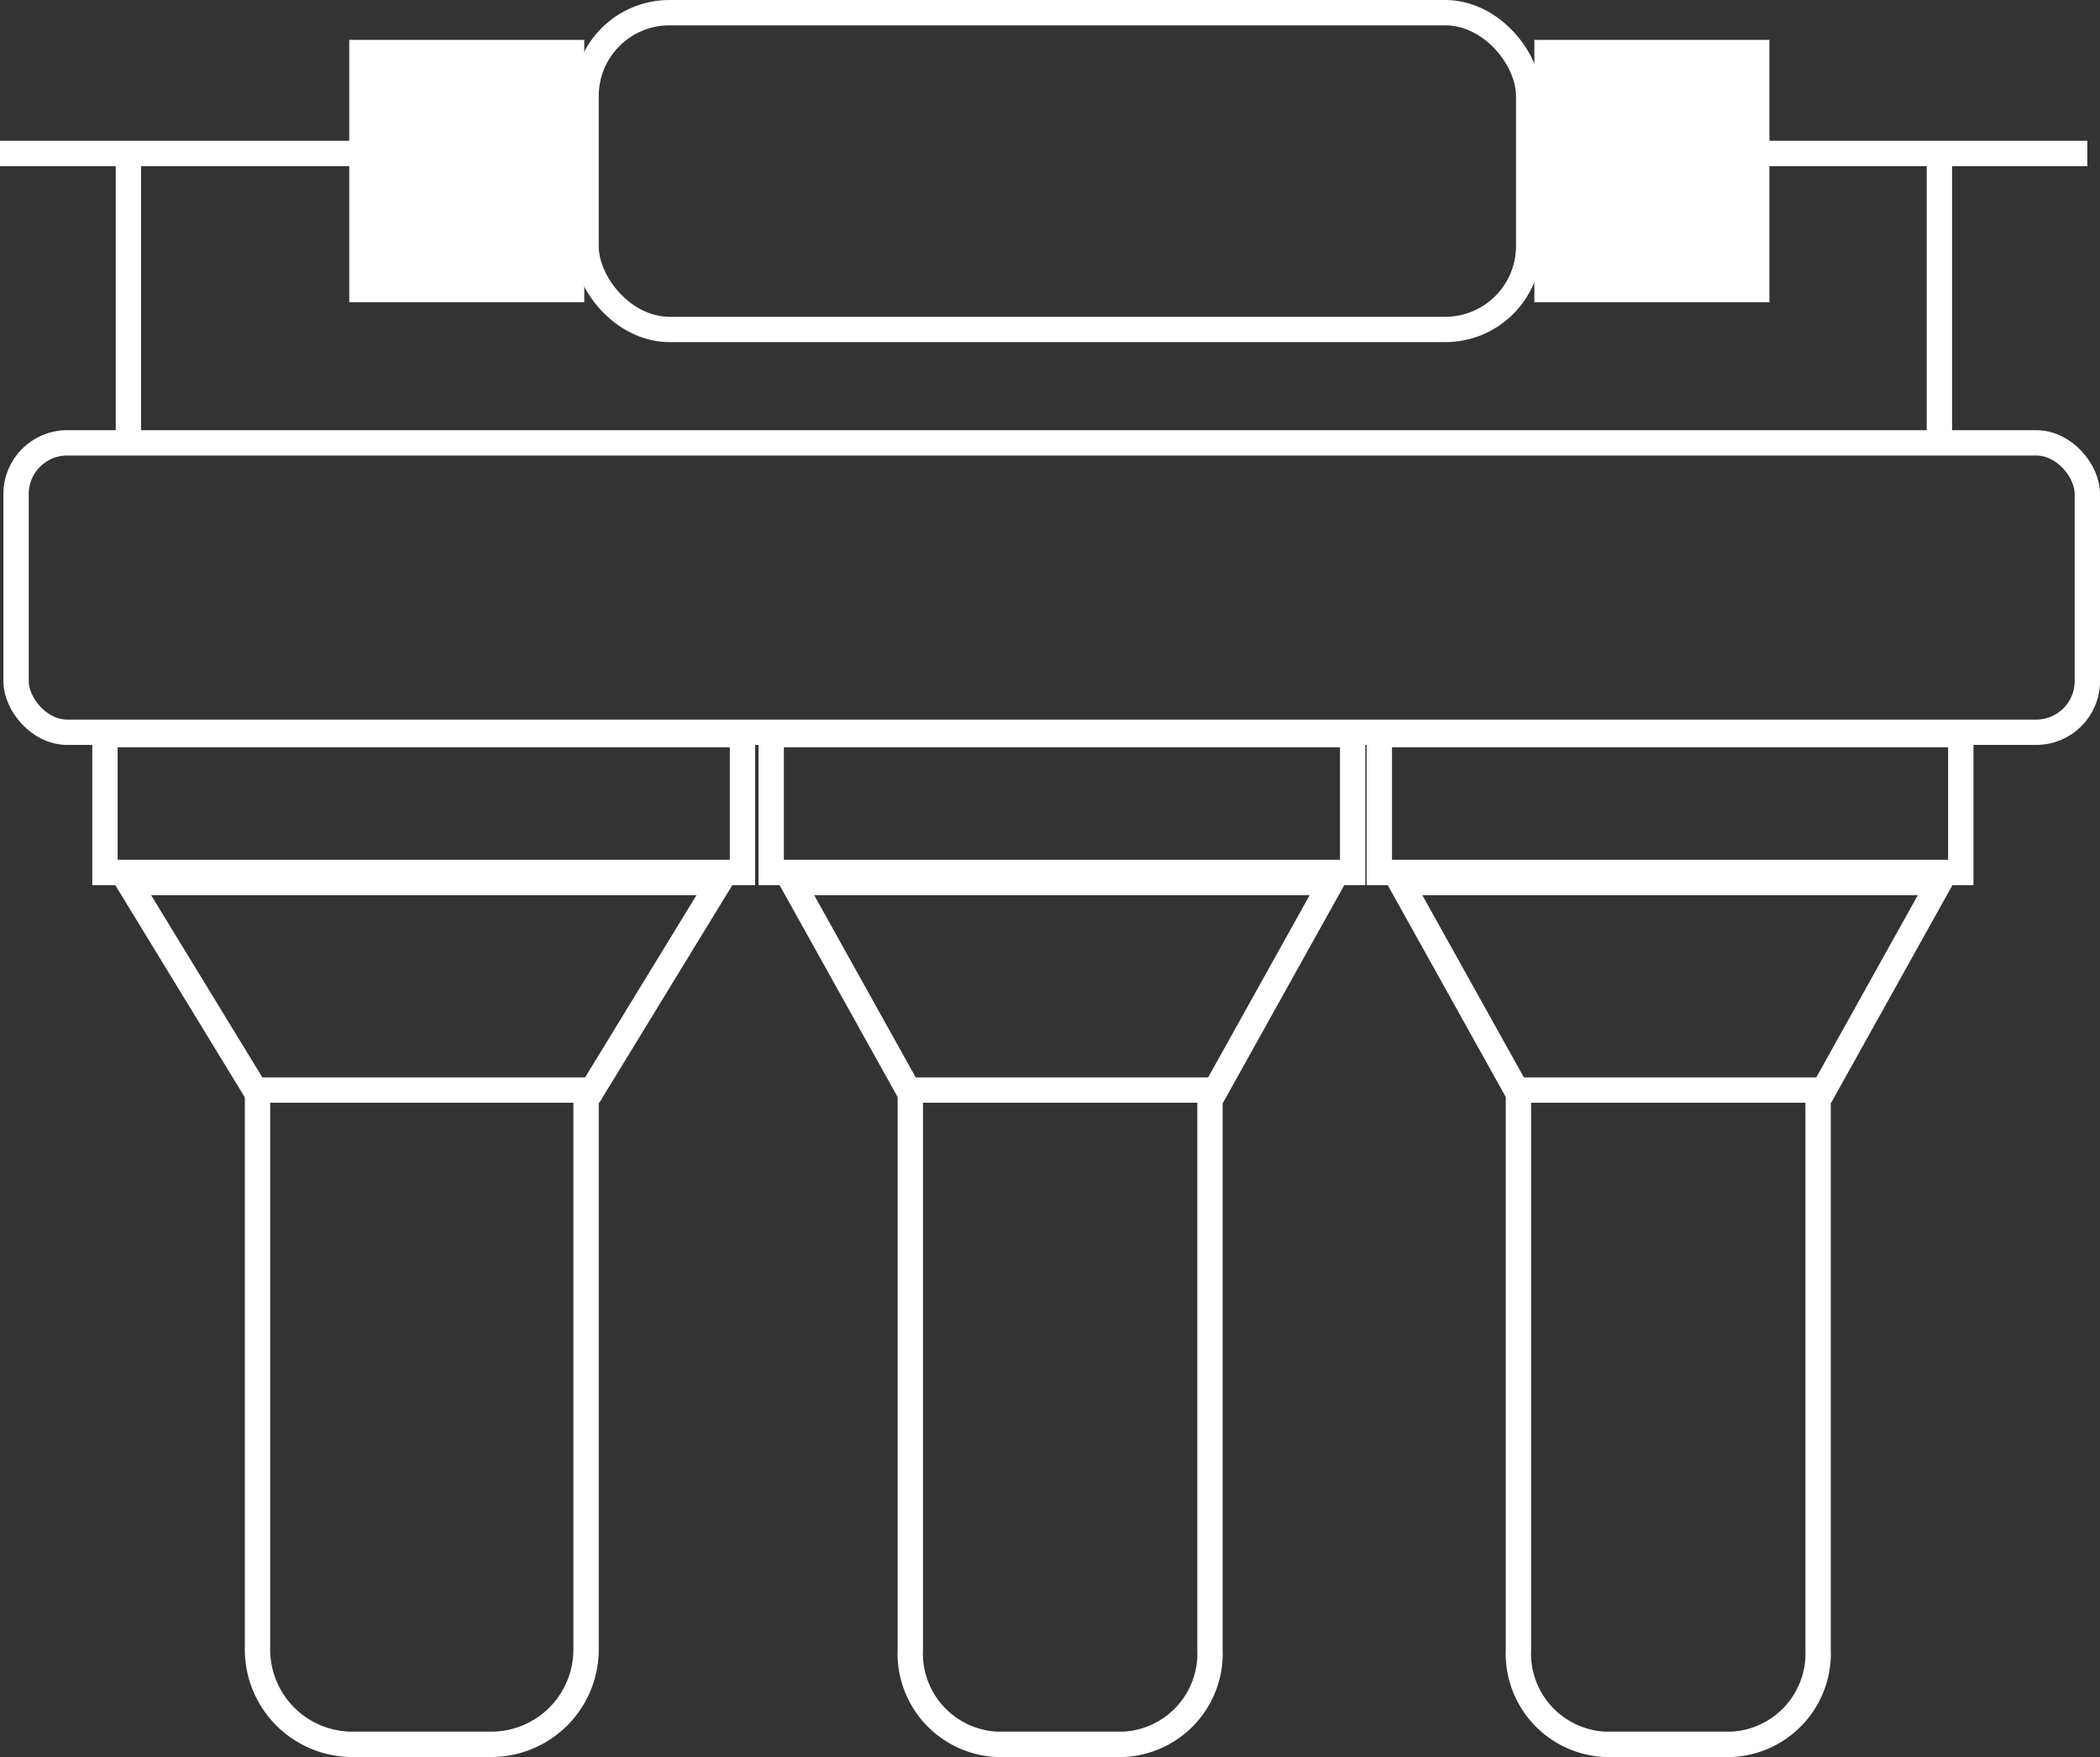 <svg xmlns="http://www.w3.org/2000/svg" width="107.692" height="90.118" viewBox="0 0 107.692 90.118">
  <rect x="0" y="0" width="107.692" height="90.118" fill="#333333" stroke="none"/>
  <g id="Grupo_98" data-name="Grupo 98" transform="translate(-377.296 -201.246)">
    <line id="Línea_12" data-name="Línea 12" x2="19.001" transform="translate(377.296 209.117)" fill="none" stroke="#fff" stroke-miterlimit="10" stroke-width="1.3"/>
    <line id="Línea_15" data-name="Línea 15" x2="19.001" transform="translate(465.338 209.117)" fill="none" stroke="#fff" stroke-miterlimit="10" stroke-width="1.3"/>
    <rect id="Rectángulo_34" data-name="Rectángulo 34" width="106.219" height="14.843" rx="2.621" transform="translate(378.12 223.96)" fill="none" stroke="#fff" stroke-miterlimit="10" stroke-width="1.3"/>
    <rect id="Rectángulo_35" data-name="Rectángulo 35" width="48.34" height="16.247" rx="4.278" transform="translate(407.35 201.896)" fill="none" stroke="#fff" stroke-miterlimit="10" stroke-width="1.3"/>
    <rect id="Rectángulo_36" data-name="Rectángulo 36" width="10.23" height="11.634" transform="translate(396.117 204.202)" fill="#fff" stroke="#fff" stroke-miterlimit="10" stroke-width="1.823"/>
    <rect id="Rectángulo_37" data-name="Rectángulo 37" width="10.23" height="11.634" transform="translate(456.893 204.202)" fill="#fff" stroke="#fff" stroke-miterlimit="10" stroke-width="1.823"/>
    <rect id="Rectángulo_38" data-name="Rectángulo 38" width="32.694" height="7.071" transform="translate(382.678 238.924)" fill="none" stroke="#fff" stroke-miterlimit="10" stroke-width="1.3"/>
    <path id="Trazado_151" data-name="Trazado 151" d="M401.107,232.735v28.694a4.866,4.866,0,0,1-4.866,4.864h-7.118a4.866,4.866,0,0,1-4.866-4.864V232.735" transform="translate(6.244 24.42)" fill="none" stroke="#fff" stroke-miterlimit="10" stroke-width="1.3"/>
    <path id="Trazado_152" data-name="Trazado 152" d="M404.552,237.77H387.271l-6.5-10.648h30.288Z" transform="translate(3.114 19.385)" fill="none" stroke="#fff" stroke-miterlimit="10" stroke-width="1.3"/>
    <rect id="Rectángulo_39" data-name="Rectángulo 39" width="29.819" height="7.071" transform="translate(416.844 238.924)" fill="none" stroke="#fff" stroke-miterlimit="10" stroke-width="1.3"/>
    <path id="Trazado_153" data-name="Trazado 153" d="M417.27,232.735v28.694a4.665,4.665,0,0,1-4.437,4.864h-6.494a4.665,4.665,0,0,1-4.436-4.864V232.735" transform="translate(22.076 24.42)" fill="none" stroke="#fff" stroke-miterlimit="10" stroke-width="1.3"/>
    <path id="Trazado_154" data-name="Trazado 154" d="M420.413,237.77H404.652l-5.932-10.648h27.624Z" transform="translate(19.221 19.385)" fill="none" stroke="#fff" stroke-miterlimit="10" stroke-width="1.3"/>
    <rect id="Rectángulo_40" data-name="Rectángulo 40" width="29.819" height="7.071" transform="translate(448.03 238.924)" fill="none" stroke="#fff" stroke-miterlimit="10" stroke-width="1.3"/>
    <path id="Trazado_155" data-name="Trazado 155" d="M433.708,232.735v28.694a4.665,4.665,0,0,1-4.436,4.864h-6.494a4.665,4.665,0,0,1-4.437-4.864V232.735" transform="translate(36.823 24.42)" fill="none" stroke="#fff" stroke-miterlimit="10" stroke-width="1.3"/>
    <path id="Trazado_156" data-name="Trazado 156" d="M436.852,237.77H421.091l-5.931-10.648h27.624Z" transform="translate(33.969 19.385)" fill="none" stroke="#fff" stroke-miterlimit="10" stroke-width="1.3"/>
    <line id="Línea_13" data-name="Línea 13" y2="14.843" transform="translate(383.882 209.117)" fill="none" stroke="#fff" stroke-miterlimit="10" stroke-width="1.3"/>
    <line id="Línea_14" data-name="Línea 14" y2="14.843" transform="translate(476.752 209.117)" fill="none" stroke="#fff" stroke-miterlimit="10" stroke-width="1.3"/>
  </g>
</svg>

